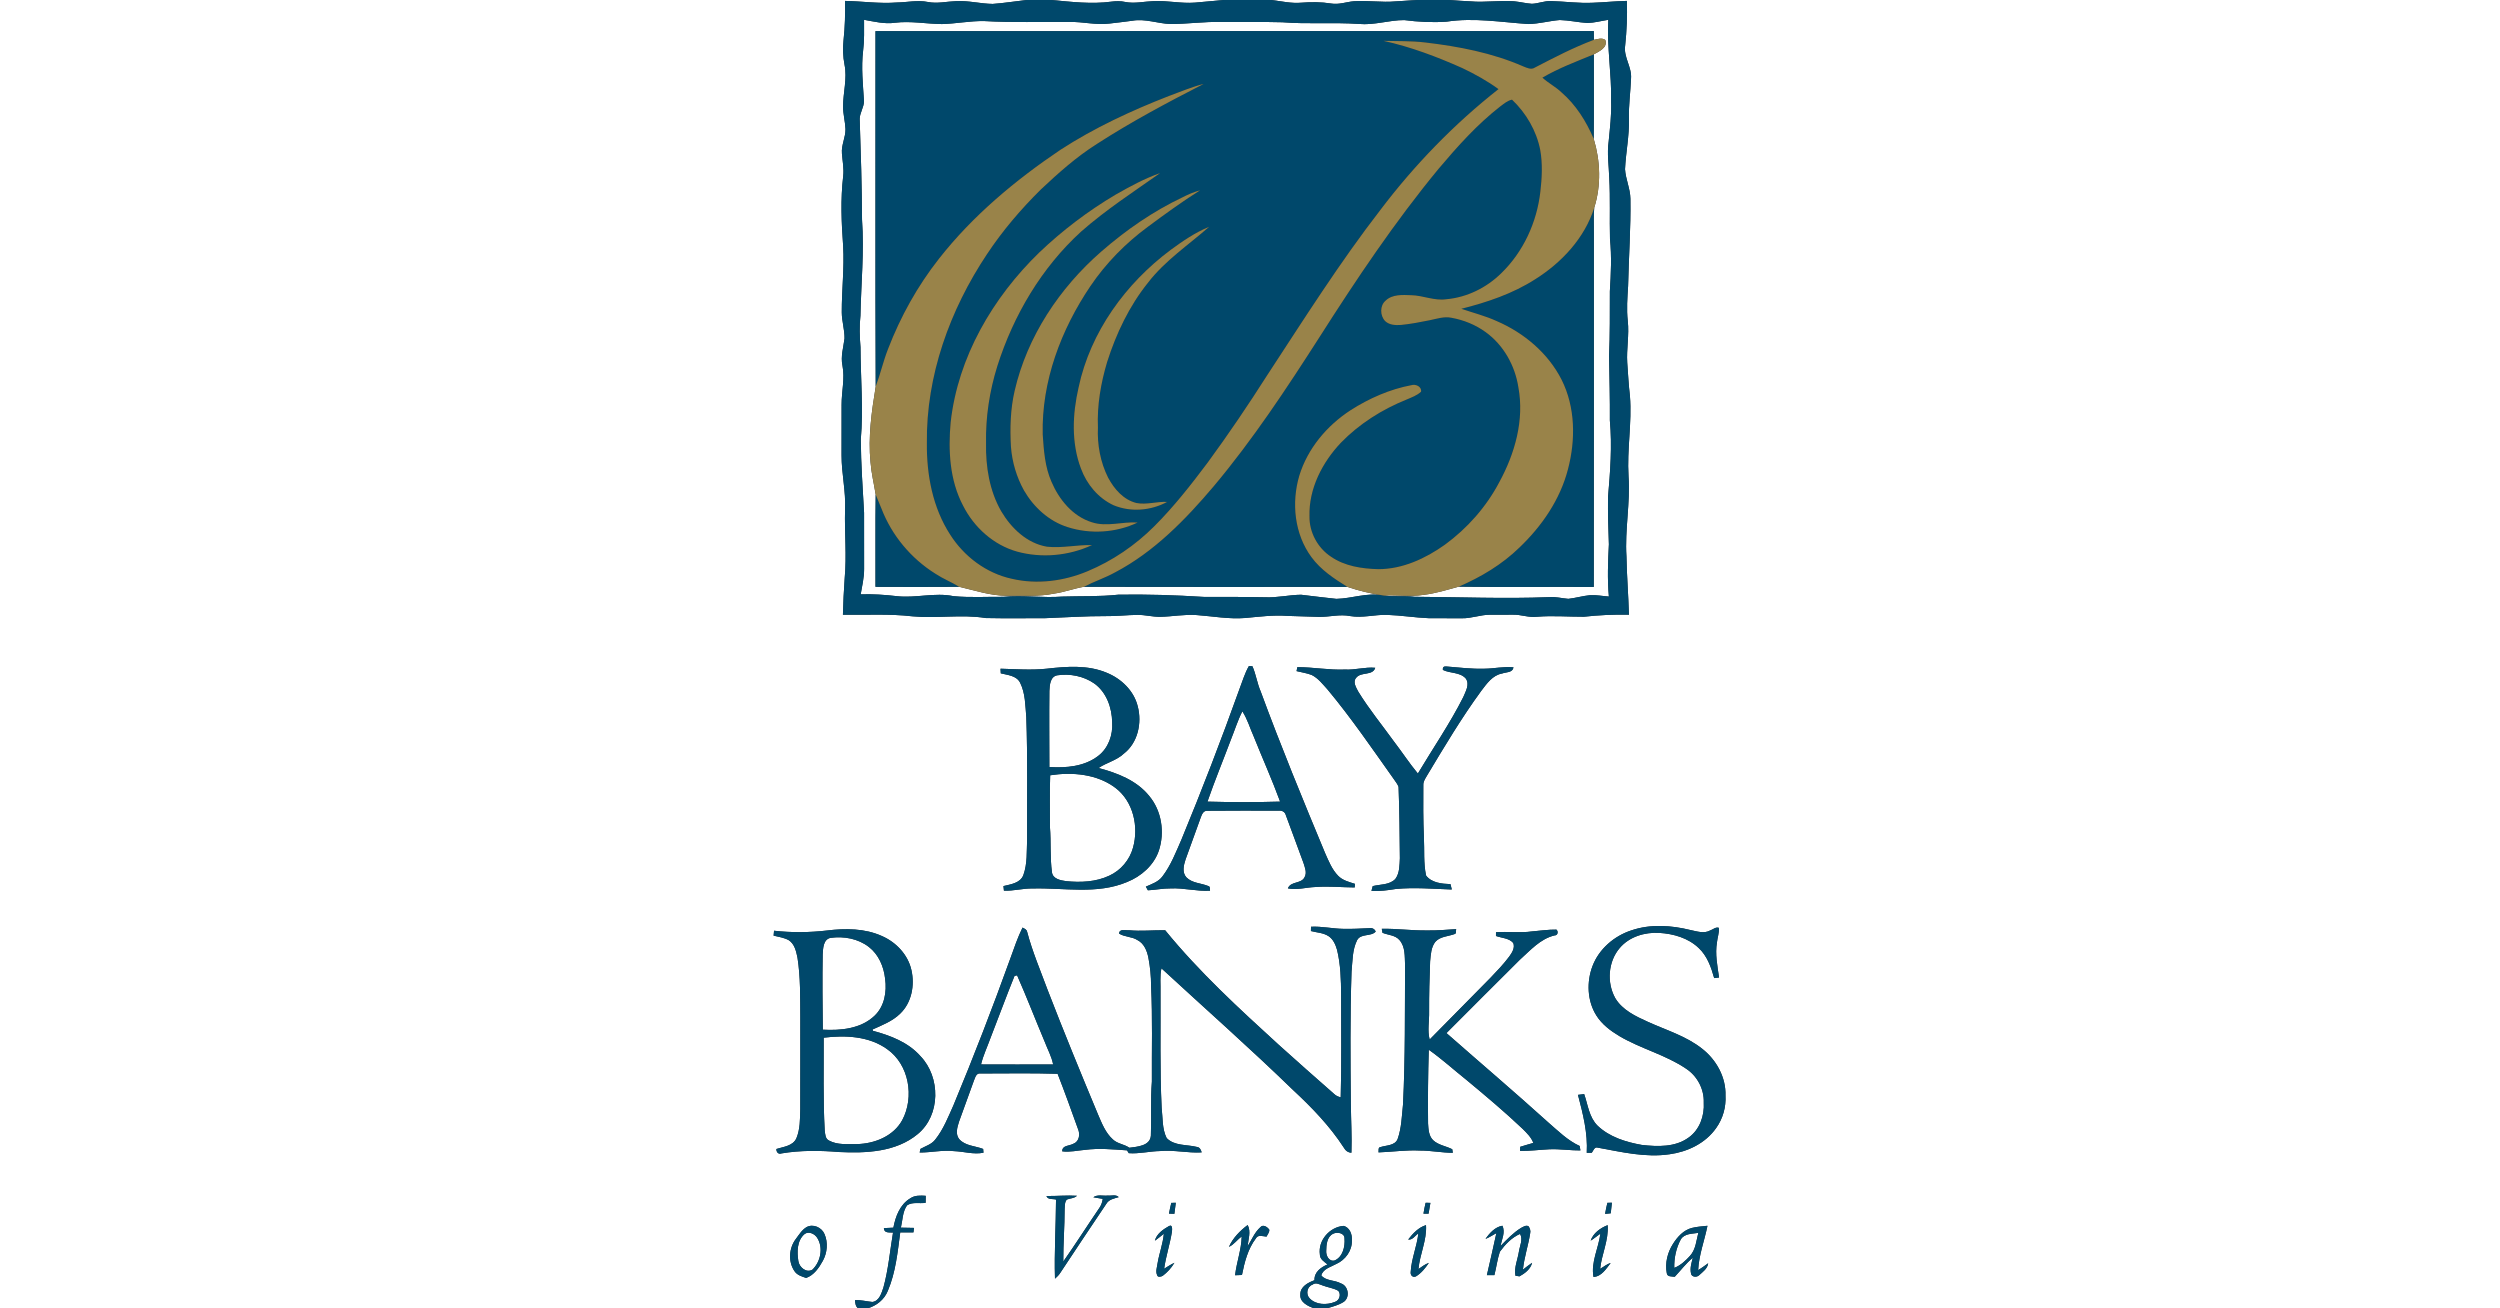 <?xml version="1.0" encoding="UTF-8" ?>
<!DOCTYPE svg PUBLIC "-//W3C//DTD SVG 1.1//EN" "http://www.w3.org/Graphics/SVG/1.1/DTD/svg11.dtd">
<svg width="1433pt" height="750pt" viewBox="0 0 1433 750" version="1.1" xmlns="http://www.w3.org/2000/svg">
<rect x="0" y="0" width="1433" height="750" fill="#333333" stroke="none"/>
<g id="#ffffffff">
<path fill="#ffffff" opacity="1.00" d=" M 0.00 0.00 L 588.49 0.00 C 581.99 0.71 575.52 1.79 569.00 2.25 C 561.98 2.15 555.06 0.26 548.01 0.66 C 542.62 0.85 537.19 2.22 531.82 1.13 C 525.93 -0.07 519.98 1.35 514.06 1.43 C 504.16 2.21 494.29 0.72 484.39 0.53 C 484.51 7.99 484.35 15.45 483.53 22.88 C 483.03 27.62 483.16 32.41 484.09 37.10 C 485.70 45.06 483.27 53.03 483.25 61.01 C 483.23 65.37 484.45 69.62 484.63 73.96 C 484.74 78.72 482.17 83.15 482.59 87.94 C 482.92 92.29 483.82 96.63 483.31 101.00 C 481.75 114.29 482.32 127.72 483.29 141.03 C 484.02 153.69 482.45 166.34 482.50 179.00 C 482.51 184.06 484.17 188.97 484.08 194.02 C 483.45 199.15 481.80 204.26 482.89 209.47 C 484.36 216.95 482.37 224.44 482.40 231.95 C 482.38 241.64 482.41 251.33 482.38 261.02 C 482.35 271.41 484.90 281.64 484.39 292.06 C 484.02 305.20 485.40 318.37 484.17 331.48 C 483.70 338.43 483.32 345.38 483.16 352.35 C 496.45 352.60 509.80 351.72 523.04 353.28 C 537.03 354.62 551.12 352.00 565.05 354.26 C 576.34 354.51 587.65 354.31 598.94 354.35 C 610.61 353.91 622.28 353.10 633.96 353.15 C 640.00 353.26 646.01 352.50 652.05 352.45 C 656.40 352.41 660.64 353.62 665.00 353.56 C 671.97 353.43 678.90 352.04 685.89 352.55 C 695.19 353.22 704.46 354.99 713.81 354.23 C 721.83 353.49 729.88 352.42 737.96 353.03 C 743.96 353.19 749.96 353.45 755.97 353.59 C 761.98 353.72 767.99 351.91 773.98 353.14 C 780.98 354.32 787.98 352.24 795.00 352.44 C 803.01 352.70 810.95 354.01 818.96 354.35 C 825.32 354.40 831.67 354.36 838.03 354.39 C 843.42 354.50 848.55 352.37 853.94 352.37 C 858.28 352.32 862.63 352.36 866.98 352.34 C 871.70 352.14 876.21 354.12 880.95 353.52 C 889.92 352.78 898.90 353.53 907.87 353.51 C 916.45 352.56 925.07 352.15 933.71 352.35 C 933.41 341.21 932.48 330.11 932.29 318.97 C 931.30 303.60 934.56 288.32 933.47 272.96 C 932.53 257.65 935.50 242.38 934.29 227.08 C 933.54 220.73 933.20 214.34 932.74 207.97 C 932.23 199.96 933.95 191.97 933.04 183.96 C 932.29 177.31 932.80 170.63 933.23 163.98 C 933.60 147.31 934.81 130.65 934.56 113.96 C 934.47 108.16 931.82 102.76 931.47 96.99 C 931.92 87.31 933.99 77.73 933.70 68.01 C 933.51 60.32 934.61 52.69 934.91 45.01 C 935.48 38.42 930.48 32.69 931.55 26.04 C 932.45 17.56 932.79 9.04 932.53 0.52 C 926.01 0.66 919.52 1.35 913.00 1.58 C 904.99 1.98 897.01 0.83 889.02 0.61 C 885.28 0.45 881.76 2.05 878.06 2.18 C 874.66 1.93 871.34 1.09 867.96 0.75 C 859.62 0.07 851.27 1.54 842.94 0.78 C 838.85 0.59 834.77 0.31 830.69 0.00 L 1433.00 0.00 L 1433.00 750.00 L 760.41 750.00 C 763.77 748.98 767.28 748.12 770.26 746.21 C 773.98 743.55 772.89 737.00 768.54 735.62 C 765.02 733.63 760.02 734.34 757.36 731.06 C 758.46 727.21 762.79 726.29 765.86 724.54 C 771.13 722.24 775.13 716.84 774.89 710.96 C 775.16 707.61 773.69 703.50 770.07 702.68 C 762.21 703.33 755.43 710.96 756.54 719.01 C 756.49 721.76 759.06 723.23 760.93 724.77 C 757.12 726.43 753.27 729.15 753.46 733.81 C 749.82 735.18 745.26 737.46 745.34 741.99 C 744.97 746.52 749.75 748.66 753.28 750.00 L 497.14 750.00 C 502.34 748.52 506.89 744.96 508.92 739.86 C 513.41 729.29 514.53 717.68 516.02 706.40 C 518.53 706.39 521.06 706.41 523.58 706.42 C 523.67 705.78 523.84 704.49 523.93 703.84 C 521.41 703.79 518.89 703.75 516.39 703.69 C 517.39 699.43 517.31 694.61 519.89 690.93 C 522.92 688.78 527.06 690.03 530.57 689.45 C 530.59 688.10 530.62 686.76 530.63 685.43 C 527.63 685.24 524.40 685.07 521.81 686.86 C 515.89 690.36 513.29 697.26 512.09 703.70 C 510.26 703.77 508.44 703.84 506.63 703.96 C 506.80 707.01 509.74 706.32 511.88 706.51 C 510.12 717.01 509.21 727.69 506.38 737.98 C 505.27 741.22 504.04 745.75 500.04 746.29 C 496.72 745.94 493.45 745.11 490.09 745.19 C 490.21 746.97 490.36 748.88 491.96 750.00 L 0.00 750.00 L 0.00 0.00 M 599.96 383.30 C 591.15 384.23 582.30 383.55 573.49 383.30 C 573.53 383.96 573.61 385.29 573.64 385.96 C 577.56 386.94 582.66 387.23 584.73 391.33 C 587.78 397.41 587.66 404.41 588.27 411.04 C 589.09 434.36 588.64 457.71 588.74 481.05 C 588.44 487.94 588.97 495.08 586.57 501.66 C 584.79 506.23 579.33 506.88 575.18 507.90 C 575.24 508.78 575.33 509.65 575.45 510.54 C 581.00 510.75 586.44 509.15 592.00 509.27 C 609.95 508.82 628.79 512.79 645.93 505.61 C 654.11 502.36 661.38 496.04 664.26 487.55 C 667.72 477.10 665.89 464.81 658.75 456.28 C 651.59 447.33 640.42 443.07 629.67 440.23 C 634.28 437.11 640.02 435.89 644.17 431.99 C 652.24 425.75 654.66 414.40 652.15 404.85 C 649.95 395.95 642.72 389.00 634.38 385.63 C 623.52 381.04 611.40 382.01 599.96 383.30 M 710.41 395.10 C 700.02 424.08 688.95 452.81 677.20 481.27 C 674.02 488.50 671.14 496.03 666.31 502.37 C 664.00 505.48 660.20 506.73 656.80 508.22 C 657.09 508.74 657.68 509.80 657.97 510.32 C 662.32 510.14 666.61 509.16 670.98 509.24 C 678.56 508.86 686.00 511.02 693.59 510.55 C 693.44 509.48 693.81 508.00 692.36 507.79 C 688.29 506.16 683.33 506.22 680.08 502.95 C 677.45 500.09 678.48 495.93 679.56 492.64 C 682.32 484.77 685.31 476.98 688.07 469.11 C 688.79 467.27 689.52 464.57 692.02 464.74 C 705.69 464.57 719.37 464.69 733.05 464.68 C 734.75 464.47 736.54 465.34 736.98 467.09 C 740.47 476.27 743.74 485.54 747.19 494.74 C 747.97 497.30 749.25 500.22 747.79 502.80 C 745.90 506.75 739.83 504.99 738.22 509.22 C 743.47 510.29 748.69 508.62 753.94 508.44 C 761.47 507.85 768.99 508.63 776.52 508.68 C 776.55 508.16 776.61 507.13 776.64 506.62 C 773.24 505.54 769.54 504.63 766.98 501.96 C 763.48 498.35 761.59 493.58 759.57 489.06 C 746.79 458.36 734.13 427.59 722.64 396.37 C 720.59 391.70 719.95 386.56 717.90 381.92 C 717.40 381.87 716.41 381.78 715.91 381.73 C 713.47 385.91 712.16 390.61 710.41 395.10 M 827.04 383.99 C 831.25 386.09 836.89 385.16 840.21 388.95 C 842.55 392.31 840.10 396.28 838.77 399.54 C 831.12 414.74 821.42 428.79 812.72 443.40 C 807.83 437.48 803.63 431.04 798.96 424.95 C 792.13 415.50 784.72 406.45 778.60 396.51 C 777.36 394.12 775.17 390.81 777.46 388.38 C 780.28 384.97 786.81 387.45 788.29 382.78 C 782.48 382.22 776.79 384.12 770.97 383.78 C 761.81 384.17 752.77 382.40 743.64 382.41 C 743.52 382.97 743.29 384.11 743.18 384.68 C 746.07 385.43 749.09 385.80 751.89 386.91 C 755.59 388.75 758.15 392.17 760.90 395.16 C 774.63 411.64 786.72 429.39 799.14 446.87 C 800.04 448.20 801.08 449.47 801.65 451.01 C 802.17 464.66 802.28 478.32 802.40 491.98 C 802.18 495.97 802.31 500.44 799.82 503.81 C 796.47 507.32 791.20 506.84 786.86 507.91 C 786.56 508.81 786.31 509.72 786.11 510.65 C 790.80 510.97 795.46 510.30 800.08 509.56 C 810.75 508.54 821.48 509.50 832.17 509.86 C 831.91 508.82 831.65 507.80 831.41 506.78 C 826.52 506.62 820.52 506.06 817.41 501.82 C 815.90 494.68 816.55 487.28 816.19 480.02 C 815.73 470.02 815.79 460.01 815.85 450.01 C 815.75 448.10 816.85 446.47 817.76 444.90 C 827.71 428.31 837.62 411.64 849.05 396.00 C 852.21 391.88 855.54 386.99 861.05 386.04 C 863.37 385.18 866.98 385.69 867.52 382.51 C 861.98 381.92 856.49 383.27 850.96 383.30 C 843.58 383.55 836.25 382.59 828.92 382.01 C 827.50 381.89 826.87 382.55 827.04 383.99 M 751.47 531.21 C 751.46 531.82 751.43 533.05 751.42 533.67 C 754.78 534.58 758.48 534.62 761.47 536.57 C 764.21 538.32 765.53 541.48 766.41 544.48 C 768.45 552.89 768.67 561.60 768.73 570.22 C 768.70 589.80 769.04 609.39 768.49 628.97 C 767.09 628.66 765.78 628.10 764.77 627.10 C 754.13 617.80 743.58 608.41 733.07 598.97 C 710.27 578.16 687.40 557.19 667.86 533.21 C 660.94 533.12 654.00 533.89 647.08 533.21 C 645.16 533.40 641.63 532.17 641.46 535.13 C 644.65 537.17 648.79 536.77 651.99 538.86 C 655.76 540.77 657.44 544.94 658.24 548.85 C 659.26 554.18 659.80 559.62 659.80 565.05 C 660.68 583.34 660.14 601.67 660.25 619.98 C 659.45 630.30 660.06 640.66 659.68 650.99 C 659.21 656.87 651.87 657.28 647.34 657.90 C 644.43 655.82 640.52 655.66 637.90 653.12 C 633.64 649.32 631.56 643.85 629.35 638.74 C 619.47 615.06 609.72 591.33 600.48 567.40 C 596.41 556.38 591.77 545.55 588.77 534.18 C 588.56 532.76 587.19 532.29 586.12 531.69 C 583.33 537.31 581.34 543.28 579.21 549.17 C 569.00 577.51 558.13 605.61 546.58 633.42 C 543.54 640.19 540.80 647.27 536.15 653.13 C 534.03 655.96 530.53 656.91 527.59 658.56 C 527.48 659.07 527.26 660.10 527.15 660.62 C 533.77 660.66 540.33 659.06 546.97 659.84 C 552.56 660.05 558.16 661.88 563.73 660.73 C 563.69 660.19 563.59 659.11 563.55 658.58 C 558.98 656.80 553.34 656.87 549.87 653.01 C 547.45 650.10 548.72 646.12 549.72 642.92 C 552.51 635.13 555.38 627.36 558.18 619.58 C 558.97 617.78 559.45 614.95 562.03 615.32 C 576.76 615.34 591.51 615.01 606.23 615.51 C 610.31 625.95 614.10 636.52 617.89 647.07 C 619.20 650.00 618.72 654.22 615.40 655.52 C 613.10 656.93 608.78 656.33 608.87 659.95 C 613.23 660.52 617.55 659.47 621.89 659.10 C 629.90 658.05 637.98 658.81 646.00 659.39 C 646.25 659.79 646.77 660.60 647.03 661.00 C 652.98 661.45 658.95 659.89 664.94 659.78 C 672.92 659.05 680.82 661.01 688.79 660.55 C 688.42 659.06 687.65 657.54 685.98 657.41 C 680.25 655.97 673.19 656.93 668.73 652.35 C 666.05 646.99 666.55 640.78 665.86 634.98 C 664.80 613.01 665.34 591.00 665.20 569.02 C 665.34 564.36 664.74 559.64 665.74 555.05 C 690.90 578.27 716.60 600.93 741.17 624.79 C 751.92 634.76 762.21 645.40 770.23 657.75 C 771.15 659.45 772.63 660.66 774.64 660.74 C 774.97 651.50 774.40 642.24 774.31 632.99 C 774.07 607.66 773.85 582.31 774.70 556.99 C 775.31 550.92 775.11 544.48 777.89 538.91 C 780.07 534.89 785.70 537.03 788.54 534.02 C 788.06 532.54 786.50 531.74 785.02 532.01 C 780.02 532.26 775.03 532.54 770.03 532.42 C 763.82 532.34 757.69 530.88 751.47 531.21 M 935.08 533.30 C 925.22 536.52 916.55 543.96 912.82 553.76 C 909.37 562.84 909.77 573.68 915.00 582.02 C 918.17 587.11 923.08 590.81 928.16 593.85 C 940.42 601.13 954.64 604.55 966.48 612.57 C 972.89 616.78 976.85 624.27 976.59 631.96 C 977.06 639.50 974.27 647.55 967.94 652.04 C 960.22 657.68 950.10 657.29 941.07 656.27 C 931.97 654.65 922.55 651.77 915.73 645.24 C 910.86 640.41 910.20 633.28 908.04 627.12 C 906.84 627.23 905.66 627.38 904.49 627.58 C 907.35 638.43 910.16 649.47 909.52 660.80 C 910.47 660.78 911.44 660.77 912.42 660.76 C 913.30 659.55 913.95 657.11 915.98 657.86 C 929.49 660.32 943.26 663.67 957.07 661.61 C 967.37 660.20 977.63 655.28 983.69 646.59 C 987.54 641.21 989.43 634.56 989.05 627.95 C 989.38 617.54 983.85 607.57 975.79 601.23 C 966.59 593.88 955.11 590.51 944.54 585.70 C 937.52 582.52 929.91 578.98 925.83 572.08 C 920.92 563.22 921.75 551.19 928.40 543.42 C 933.89 536.90 942.81 534.23 951.12 534.73 C 959.22 535.23 967.64 537.62 973.64 543.35 C 978.54 547.88 980.82 554.36 982.57 560.64 C 983.49 560.52 984.42 560.41 985.36 560.30 C 984.42 553.64 983.01 546.86 984.17 540.12 C 984.43 537.35 985.52 534.64 985.24 531.83 C 983.41 531.21 981.91 532.80 980.29 533.33 C 976.76 535.32 972.68 533.84 969.02 533.11 C 957.95 530.36 946.03 529.55 935.08 533.30 M 792.04 532.39 C 792.14 532.97 792.35 534.12 792.45 534.69 C 795.72 536.02 799.75 535.97 802.20 538.86 C 805.59 542.71 805.14 548.27 805.38 553.06 C 805.23 579.72 805.54 606.40 804.21 633.04 C 803.50 639.70 803.38 646.59 801.10 652.96 C 799.49 656.75 794.65 656.41 791.34 657.50 C 789.76 657.64 790.35 659.50 790.17 660.55 C 798.10 660.28 805.99 659.07 813.95 659.50 C 820.24 659.47 826.45 660.77 832.74 660.78 L 832.44 658.75 C 828.84 656.89 824.47 656.42 821.44 653.54 C 818.92 651.08 818.79 647.29 818.57 644.01 C 818.41 629.91 818.55 615.80 818.98 601.71 C 826.44 606.98 833.23 613.15 840.37 618.85 C 851.43 628.02 862.45 637.27 872.88 647.16 C 875.21 649.53 877.74 651.92 878.91 655.13 C 876.40 655.87 873.87 656.55 871.39 657.35 C 871.37 657.94 871.33 659.12 871.31 659.71 C 876.87 659.78 882.40 659.05 887.95 658.77 C 893.94 658.47 899.89 659.50 905.89 659.40 C 905.78 658.77 905.57 657.51 905.47 656.88 C 898.58 653.73 893.20 648.34 887.55 643.45 C 868.32 626.07 848.57 609.28 829.11 592.16 C 843.12 578.16 857.06 564.09 871.14 550.16 C 877.16 544.77 882.86 538.15 891.04 536.18 C 892.93 536.26 893.38 533.93 892.14 532.85 C 887.46 532.79 882.81 533.50 878.15 533.89 C 871.30 534.86 864.37 533.86 857.50 534.34 C 857.49 534.88 857.49 535.96 857.49 536.50 C 860.79 537.72 864.93 537.67 867.39 540.50 C 868.48 543.30 866.73 546.01 865.16 548.21 C 861.92 552.57 858.15 556.50 854.40 560.42 C 842.73 572.21 831.14 584.07 819.47 595.85 C 818.12 590.62 819.30 585.28 819.17 579.99 C 819.12 570.32 819.37 560.66 819.75 551.01 C 820.14 547.17 820.26 542.91 822.80 539.78 C 825.56 536.76 829.98 536.77 833.59 535.46 C 835.00 535.28 834.41 533.49 834.67 532.57 C 829.10 532.90 823.53 533.48 817.95 533.33 C 809.29 533.47 800.69 532.22 792.04 532.39 M 474.05 533.37 C 463.95 534.54 453.78 534.63 443.68 533.50 C 443.59 534.43 443.51 535.37 443.43 536.31 C 446.33 537.00 449.35 537.45 452.01 538.86 C 455.45 540.98 456.35 545.26 457.12 548.93 C 458.88 560.20 458.64 571.63 458.74 583.00 C 458.71 600.65 458.78 618.31 458.71 635.97 C 458.56 641.50 458.66 647.27 456.49 652.47 C 454.47 656.90 449.12 657.30 445.03 658.59 C 444.95 660.26 446.06 661.84 447.96 661.13 C 458.89 659.30 470.00 659.43 481.01 660.34 C 496.41 661.09 513.60 660.38 526.03 650.06 C 539.22 639.23 539.17 617.40 527.62 605.40 C 520.60 597.43 510.36 593.54 500.36 590.87 L 500.13 590.11 C 505.68 587.58 511.59 585.37 516.02 580.98 C 522.59 574.68 524.41 564.67 522.42 556.03 C 520.46 547.26 513.69 540.11 505.57 536.56 C 495.73 532.10 484.59 532.05 474.05 533.37 M 599.82 685.55 C 600.60 687.83 603.44 687.05 605.31 687.60 C 605.23 702.71 604.25 717.82 604.71 732.93 C 605.85 731.96 606.92 730.89 607.73 729.63 C 616.49 716.41 625.25 703.19 634.12 690.06 C 635.60 687.47 638.64 686.97 641.26 686.19 C 639.62 684.51 637.09 685.53 635.04 685.29 C 632.29 685.62 629.08 684.51 626.69 686.28 C 628.48 686.60 630.29 686.89 632.10 687.20 C 631.83 689.26 631.09 691.20 629.84 692.86 C 622.98 702.90 616.48 713.18 609.48 723.11 C 609.42 713.07 610.25 703.06 610.25 693.03 C 610.43 691.19 610.17 689.04 611.53 687.58 C 613.44 686.82 615.77 686.94 617.32 685.42 C 611.49 685.05 605.65 685.64 599.82 685.55 M 671.38 689.50 C 670.88 691.53 670.44 693.58 670.06 695.65 C 670.83 695.67 672.37 695.72 673.15 695.75 C 673.46 693.64 673.74 691.52 673.97 689.42 C 673.33 689.44 672.03 689.48 671.38 689.50 M 817.17 689.43 C 816.67 691.49 816.28 693.58 815.93 695.68 C 816.66 695.68 818.12 695.68 818.85 695.68 C 819.24 693.62 819.59 691.55 819.91 689.49 C 819.22 689.47 817.85 689.44 817.17 689.43 M 921.36 689.45 C 920.83 691.55 920.40 693.66 920.04 695.80 C 921.10 695.68 922.18 695.57 923.27 695.47 C 923.48 693.44 923.73 691.42 923.95 689.40 C 923.30 689.41 922.01 689.44 921.36 689.45 M 911.76 711.15 C 913.71 709.93 915.47 708.46 917.34 707.11 C 916.30 715.41 911.82 723.50 913.39 731.94 C 918.02 731.70 920.66 727.23 923.24 723.95 C 920.98 724.58 919.22 726.18 917.20 727.28 C 918.09 718.85 922.17 710.80 921.52 702.25 C 917.38 703.85 913.24 706.81 911.76 711.15 M 462.31 703.39 C 459.64 704.97 458.01 707.76 456.18 710.17 C 452.24 715.33 451.67 723.03 455.31 728.49 C 456.80 730.88 459.59 731.69 462.09 732.51 C 466.62 730.90 469.42 726.71 471.65 722.70 C 474.17 718.10 474.73 712.27 472.63 707.43 C 471.05 703.57 466.10 701.31 462.31 703.39 M 661.98 711.18 C 663.76 709.94 665.40 708.53 667.11 707.19 C 666.59 712.94 664.47 718.36 663.53 724.04 C 663.25 726.30 662.25 728.73 663.29 730.96 C 663.62 732.31 665.60 731.80 666.47 731.29 C 669.15 729.27 671.47 726.74 673.17 723.84 C 671.10 724.78 669.23 726.08 667.28 727.24 C 668.29 720.10 670.60 713.23 671.74 706.12 C 671.88 704.98 672.24 701.59 670.06 702.78 C 666.74 704.67 662.94 707.26 661.98 711.18 M 704.42 714.72 C 707.35 713.39 709.13 710.57 711.74 708.78 C 711.56 716.32 708.81 723.50 707.95 730.97 C 709.26 730.92 710.57 730.87 711.89 730.82 C 713.36 723.50 715.26 715.91 719.85 709.87 C 721.11 707.47 723.90 708.70 725.98 708.84 C 726.55 707.55 727.66 706.39 727.58 704.90 C 726.55 703.33 723.95 701.57 722.42 703.46 C 719.10 706.43 717.47 710.69 715.13 714.37 C 715.50 710.31 717.19 706.08 715.17 702.18 C 710.77 705.46 706.67 709.65 704.42 714.72 M 807.15 710.52 C 809.72 710.87 811.11 708.24 813.00 706.99 C 812.17 714.46 809.03 721.50 808.61 729.03 C 808.31 730.89 809.75 732.50 811.62 731.63 C 814.71 729.76 817.02 726.83 819.03 723.88 C 816.80 724.62 815.00 726.15 813.06 727.41 C 813.83 718.91 817.95 710.84 817.39 702.24 C 813.03 703.57 809.86 707.04 807.15 710.52 M 851.49 710.16 C 853.69 709.29 855.64 707.94 857.72 706.83 C 855.97 714.87 854.14 722.89 852.28 730.91 C 853.70 730.91 855.13 730.91 856.58 730.92 C 857.72 726.47 858.26 721.86 859.71 717.50 C 862.77 713.33 866.47 709.37 871.30 707.27 C 873.10 710.50 871.11 714.12 870.63 717.46 C 869.93 722.01 867.77 726.60 868.66 731.25 C 869.24 731.34 870.39 731.52 870.97 731.61 C 874.07 729.89 877.34 727.45 878.21 723.82 C 876.38 725.04 874.67 726.42 872.94 727.76 C 873.66 720.70 876.00 713.96 877.09 706.97 C 877.47 705.51 876.97 704.07 876.15 702.89 C 874.68 702.08 873.17 703.20 871.90 703.83 C 867.41 706.57 863.80 710.45 860.13 714.16 C 860.81 710.43 863.01 706.22 861.15 702.59 C 857.02 703.29 853.79 706.82 851.49 710.16 M 969.80 703.85 C 965.01 705.07 961.50 708.98 958.95 713.01 C 955.81 717.92 954.30 723.98 955.39 729.75 C 955.66 732.02 958.30 731.58 959.96 731.85 C 963.41 728.20 966.42 724.11 970.34 720.93 C 969.58 723.83 968.59 726.89 969.28 729.91 C 969.54 732.07 972.62 732.32 973.94 730.95 C 976.05 729.03 978.76 727.15 979.13 724.09 C 977.24 725.43 975.40 726.85 973.39 728.01 C 973.81 719.31 977.02 711.09 978.72 702.61 C 975.73 702.95 972.71 703.12 969.80 703.85 Z" />
<path fill="#ffffff" opacity="1.00" d=" M 602.65 0.00 L 701.29 0.00 C 695.85 0.46 690.42 1.08 684.98 1.50 C 676.98 2.15 669.05 0.19 661.05 0.66 C 655.65 0.86 650.21 2.22 644.84 1.10 C 642.26 0.53 639.62 0.62 637.04 0.95 C 625.60 2.49 614.06 1.06 602.65 0.00 Z" />
<path fill="#ffffff" opacity="1.00" d=" M 728.66 0.00 L 812.32 0.00 C 808.20 0.32 804.08 0.58 799.96 0.79 C 791.98 1.56 783.99 0.11 776.00 0.72 C 771.67 1.11 767.40 2.78 763.02 2.02 C 757.38 1.12 751.65 1.08 745.97 1.55 C 740.14 2.08 734.41 0.66 728.66 0.00 Z" />
<path fill="#ffffff" opacity="1.00" d=" M 495.28 11.35 C 501.12 12.36 506.99 13.90 512.95 13.04 C 521.96 11.91 530.93 13.70 539.93 13.79 C 547.99 13.58 555.97 11.95 564.05 12.07 C 580.38 13.00 596.74 12.47 613.08 12.59 C 620.70 12.39 628.27 14.48 635.89 13.50 C 640.27 12.99 644.65 12.49 649.02 11.89 C 656.42 10.56 663.64 13.53 671.01 13.77 C 680.68 13.76 690.30 12.33 699.99 12.59 C 711.67 12.68 723.36 12.44 735.05 12.76 C 749.64 13.93 764.31 12.72 778.91 13.72 C 787.69 14.55 796.22 11.48 804.94 11.52 C 812.95 12.55 821.05 12.98 829.13 12.42 C 844.71 10.02 860.46 12.72 876.05 13.78 C 882.12 13.66 888.03 11.97 894.07 11.48 C 899.41 11.63 904.66 12.83 909.99 13.19 C 914.00 13.04 917.91 11.96 921.87 11.36 C 920.99 26.95 923.85 42.43 923.49 58.02 C 923.81 65.74 922.80 73.40 922.09 81.06 C 921.08 88.01 922.21 95.00 922.42 101.97 C 923.07 113.61 922.54 125.28 922.84 136.93 C 923.85 146.93 923.40 156.98 922.77 166.99 C 922.73 179.32 922.87 191.67 922.32 204.00 C 922.50 216.32 922.87 228.64 922.77 240.97 C 924.13 255.66 922.97 270.44 921.71 285.11 C 921.61 294.07 921.87 303.05 922.21 312.01 C 921.70 321.97 921.29 331.98 922.21 341.94 C 918.60 341.69 915.03 340.95 911.41 341.16 C 907.22 341.57 903.16 342.79 898.99 343.26 C 895.30 342.98 891.66 341.93 887.94 342.28 C 862.26 343.33 836.57 342.20 810.90 342.08 C 805.03 341.36 799.07 342.11 793.25 341.38 L 793.33 341.38 C 800.93 340.96 808.59 342.17 816.15 340.96 C 822.98 340.12 829.55 338.07 836.17 336.27 C 861.96 336.64 887.76 336.30 913.55 336.43 C 913.66 268.62 913.57 200.80 913.60 132.99 C 913.66 128.35 913.36 123.70 913.81 119.08 C 917.84 106.29 917.38 92.38 913.52 79.60 C 913.70 63.45 913.56 47.29 913.59 31.14 C 916.60 29.42 921.72 27.30 920.15 22.92 C 918.25 21.46 915.71 22.44 913.62 22.84 C 913.59 21.17 913.57 19.49 913.56 17.82 C 776.32 17.83 639.08 17.82 501.83 17.83 C 501.91 85.75 501.67 153.67 501.95 221.59 C 499.61 235.91 497.54 250.43 498.98 264.97 C 499.46 271.22 500.95 277.32 501.94 283.49 C 501.70 301.12 501.90 318.74 501.83 336.37 C 517.83 336.46 533.83 336.46 549.84 336.35 C 558.81 338.44 567.68 341.47 577.01 341.49 C 586.09 341.32 595.27 342.11 604.24 340.25 C 610.03 339.44 615.52 337.35 621.26 336.35 C 671.61 336.49 721.96 336.40 772.31 336.39 C 778.94 338.65 785.74 340.27 792.68 341.28 C 783.72 339.51 774.92 343.10 765.99 343.27 C 759.24 342.59 752.51 341.68 745.78 340.91 C 738.84 340.99 731.99 342.70 725.03 342.35 C 713.36 342.11 701.69 342.18 690.02 342.15 C 673.71 341.12 657.38 340.61 641.04 340.87 C 630.39 342.03 619.67 341.62 608.98 341.96 C 597.67 342.83 586.35 341.01 575.04 342.10 C 565.55 342.01 556.00 342.62 546.54 341.72 C 535.75 339.47 524.82 343.00 513.97 341.71 C 507.12 340.91 500.25 340.46 493.35 340.68 C 494.16 335.83 495.36 331.00 495.31 326.06 C 495.25 315.35 495.29 304.64 495.29 293.93 C 494.52 279.97 493.51 266.00 493.41 252.01 C 494.95 234.37 493.30 216.68 493.24 199.02 C 492.75 193.00 492.53 186.97 493.21 180.95 C 493.57 162.65 495.41 144.32 494.12 126.01 C 494.04 106.67 493.42 87.32 492.77 68.00 C 492.92 64.54 495.15 61.52 495.25 58.07 C 494.66 48.37 493.56 38.63 494.75 28.94 C 495.51 23.10 495.25 17.22 495.28 11.35 Z" />
<path fill="#ffffff" opacity="1.00" d=" M 606.09 387.07 C 613.32 386.02 621.13 387.53 627.18 391.73 C 634.23 396.73 637.36 405.65 637.50 414.02 C 637.99 421.24 635.32 428.91 629.40 433.35 C 621.53 439.40 611.08 440.27 601.50 439.64 C 601.50 425.10 601.35 410.56 601.51 396.02 C 601.70 392.68 601.93 387.76 606.09 387.07 Z" />
<path fill="#ffffff" opacity="1.00" d=" M 705.54 423.97 C 707.74 418.56 709.43 412.93 712.12 407.73 C 715.06 412.20 716.48 417.42 718.68 422.26 C 723.65 434.69 729.15 446.91 733.76 459.48 C 719.89 459.90 705.98 459.88 692.11 459.49 C 696.25 447.52 701.10 435.82 705.54 423.97 Z" />
<path fill="#ffffff" opacity="1.00" d=" M 601.97 444.39 C 614.68 442.43 628.85 443.65 639.41 451.64 C 649.64 459.43 652.81 473.86 649.45 485.88 C 647.54 492.88 642.47 498.89 635.88 501.92 C 628.17 505.56 619.35 505.93 611.00 505.06 C 607.91 504.64 603.49 503.79 602.99 500.04 C 601.82 491.43 602.53 482.71 601.83 474.07 C 601.86 464.18 601.61 454.27 601.97 444.39 Z" />
<path fill="#ffffff" opacity="1.00" d=" M 471.57 546.97 C 471.79 543.60 471.87 538.48 476.02 537.59 C 483.60 536.50 491.88 538.02 498.02 542.78 C 503.65 547.12 506.59 554.09 507.35 561.01 C 508.41 568.52 506.97 576.90 501.24 582.28 C 493.43 589.69 481.89 590.78 471.64 590.22 C 471.49 575.81 471.30 561.39 471.57 546.97 Z" />
<path fill="#ffffff" opacity="1.00" d=" M 581.52 559.41 C 581.89 559.32 582.63 559.14 583.00 559.05 C 588.56 571.62 593.49 584.47 598.83 597.13 C 600.46 601.45 602.79 605.56 603.66 610.14 C 589.88 610.18 576.11 610.20 562.33 610.13 C 563.60 604.83 565.99 599.91 567.82 594.79 C 572.42 583.01 576.76 571.12 581.52 559.41 Z" />
<path fill="#ffffff" opacity="1.00" d=" M 472.14 594.80 C 484.48 593.30 498.12 593.86 508.56 601.41 C 521.10 610.23 524.22 628.84 517.18 642.03 C 512.12 651.32 501.20 655.62 491.06 655.80 C 485.79 655.73 480.06 656.40 475.25 653.80 C 472.99 652.79 473.00 650.01 472.73 647.93 C 471.74 630.24 472.24 612.51 472.14 594.80 Z" />
<path fill="#ffffff" opacity="1.00" d=" M 963.42 710.44 C 965.50 706.96 969.97 707.27 973.48 706.67 C 972.32 711.16 972.00 716.22 968.75 719.82 C 966.18 722.63 963.32 725.37 959.69 726.74 C 959.55 721.13 960.75 715.39 963.42 710.44 Z" />
<path fill="#ffffff" opacity="1.00" d=" M 461.26 707.29 C 463.67 705.59 467.05 707.29 468.45 709.56 C 472.02 715.21 470.38 723.22 465.71 727.74 C 462.23 729.86 458.20 726.47 457.63 722.91 C 456.78 717.63 456.78 711.00 461.26 707.29 Z" />
<path fill="#ffffff" opacity="1.00" d=" M 764.13 707.19 C 766.43 705.99 770.79 706.71 770.67 709.95 C 771.05 714.59 769.68 720.48 765.00 722.51 C 761.81 723.35 760.00 719.70 760.19 717.04 C 760.25 713.54 760.56 708.95 764.13 707.19 Z" />
<path fill="#ffffff" opacity="1.00" d=" M 752.37 736.34 C 754.18 734.88 756.27 736.21 758.13 736.82 C 761.07 737.97 764.33 738.30 767.11 739.89 C 768.85 741.91 767.77 745.45 765.21 746.24 C 760.58 748.12 754.41 748.04 750.74 744.27 C 748.35 741.93 749.14 737.48 752.37 736.34 Z" />
</g>
<g id="#00486bff">
<path fill="#00486b" opacity="1.00" d=" M 588.49 0.00 L 602.65 0.00 C 614.06 1.06 625.60 2.49 637.04 0.95 C 639.62 0.62 642.26 0.53 644.84 1.10 C 650.21 2.22 655.65 0.86 661.05 0.66 C 669.05 0.19 676.98 2.15 684.98 1.50 C 690.42 1.08 695.85 0.46 701.29 0.00 L 728.66 0.00 C 734.41 0.66 740.14 2.08 745.97 1.55 C 751.65 1.08 757.38 1.12 763.02 2.02 C 767.40 2.78 771.67 1.11 776.00 0.72 C 783.99 0.11 791.98 1.56 799.96 0.79 C 804.08 0.58 808.20 0.32 812.32 0.00 L 830.69 0.00 C 834.77 0.31 838.85 0.59 842.94 0.78 C 851.27 1.54 859.62 0.07 867.96 0.75 C 871.34 1.09 874.66 1.93 878.06 2.18 C 881.76 2.05 885.28 0.45 889.02 0.61 C 897.01 0.83 904.99 1.98 913.00 1.58 C 919.52 1.35 926.01 0.66 932.53 0.52 C 932.79 9.04 932.45 17.56 931.55 26.04 C 930.48 32.69 935.48 38.42 934.91 45.01 C 934.61 52.69 933.51 60.32 933.70 68.01 C 933.99 77.73 931.92 87.31 931.47 96.99 C 931.82 102.76 934.47 108.16 934.56 113.96 C 934.81 130.65 933.60 147.31 933.23 163.98 C 932.80 170.63 932.29 177.31 933.04 183.96 C 933.95 191.97 932.23 199.96 932.74 207.97 C 933.20 214.34 933.54 220.73 934.29 227.08 C 935.50 242.38 932.53 257.65 933.47 272.96 C 934.56 288.32 931.30 303.60 932.29 318.97 C 932.48 330.11 933.41 341.21 933.71 352.35 C 925.07 352.15 916.45 352.56 907.87 353.51 C 898.90 353.53 889.92 352.78 880.95 353.52 C 876.21 354.12 871.70 352.14 866.98 352.34 C 862.63 352.36 858.28 352.32 853.94 352.37 C 848.55 352.37 843.42 354.50 838.03 354.39 C 831.67 354.36 825.32 354.40 818.96 354.35 C 810.95 354.01 803.01 352.70 795.00 352.44 C 787.98 352.24 780.98 354.32 773.98 353.14 C 767.99 351.91 761.98 353.72 755.97 353.59 C 749.96 353.45 743.96 353.19 737.96 353.03 C 729.88 352.42 721.83 353.49 713.81 354.23 C 704.46 354.99 695.19 353.22 685.89 352.55 C 678.90 352.04 671.97 353.43 665.00 353.56 C 660.64 353.62 656.40 352.41 652.05 352.45 C 646.01 352.50 640.00 353.26 633.96 353.15 C 622.28 353.10 610.61 353.91 598.94 354.35 C 587.65 354.31 576.34 354.51 565.05 354.26 C 551.12 352.00 537.03 354.62 523.04 353.28 C 509.80 351.72 496.45 352.60 483.16 352.35 C 483.32 345.38 483.70 338.43 484.17 331.48 C 485.40 318.37 484.02 305.20 484.39 292.06 C 484.90 281.64 482.35 271.41 482.38 261.02 C 482.41 251.33 482.38 241.64 482.40 231.95 C 482.37 224.44 484.36 216.95 482.89 209.47 C 481.80 204.26 483.45 199.15 484.08 194.02 C 484.17 188.97 482.51 184.06 482.50 179.00 C 482.45 166.34 484.02 153.69 483.29 141.03 C 482.32 127.72 481.75 114.29 483.31 101.00 C 483.82 96.63 482.92 92.29 482.59 87.94 C 482.17 83.15 484.74 78.72 484.63 73.96 C 484.45 69.62 483.23 65.37 483.25 61.01 C 483.27 53.03 485.70 45.06 484.09 37.10 C 483.16 32.41 483.03 27.62 483.53 22.88 C 484.35 15.45 484.51 7.99 484.39 0.53 C 494.29 0.72 504.16 2.21 514.06 1.43 C 519.98 1.35 525.93 -0.07 531.82 1.13 C 537.19 2.22 542.62 0.85 548.01 0.66 C 555.06 0.26 561.98 2.15 569.00 2.25 C 575.52 1.79 581.99 0.71 588.49 0.00 M 495.28 11.35 C 495.25 17.22 495.51 23.10 494.75 28.94 C 493.56 38.63 494.66 48.37 495.25 58.07 C 495.15 61.52 492.92 64.54 492.77 68.00 C 493.42 87.32 494.04 106.67 494.12 126.01 C 495.41 144.32 493.57 162.65 493.21 180.95 C 492.53 186.97 492.75 193.00 493.24 199.02 C 493.30 216.68 494.95 234.37 493.41 252.01 C 493.51 266.00 494.52 279.97 495.29 293.93 C 495.29 304.64 495.25 315.35 495.31 326.06 C 495.36 331.00 494.16 335.83 493.35 340.68 C 500.25 340.46 507.12 340.91 513.97 341.71 C 524.82 343.00 535.75 339.47 546.54 341.72 C 556.00 342.62 565.55 342.01 575.04 342.10 C 586.35 341.01 597.67 342.83 608.98 341.96 C 619.67 341.62 630.39 342.03 641.04 340.87 C 657.38 340.61 673.71 341.12 690.02 342.15 C 701.69 342.18 713.36 342.11 725.03 342.35 C 731.99 342.70 738.84 340.99 745.78 340.91 C 752.51 341.68 759.24 342.59 765.99 343.27 C 774.92 343.10 783.72 339.51 792.68 341.28 L 793.33 341.38 L 793.25 341.38 C 799.07 342.11 805.03 341.36 810.90 342.08 C 836.57 342.20 862.26 343.33 887.94 342.28 C 891.66 341.93 895.30 342.98 898.99 343.26 C 903.16 342.79 907.22 341.57 911.41 341.16 C 915.03 340.95 918.60 341.69 922.21 341.94 C 921.29 331.98 921.70 321.97 922.21 312.01 C 921.87 303.05 921.61 294.07 921.71 285.11 C 922.97 270.44 924.13 255.66 922.77 240.97 C 922.87 228.64 922.50 216.32 922.32 204.00 C 922.87 191.67 922.73 179.32 922.77 166.99 C 923.40 156.98 923.85 146.93 922.84 136.93 C 922.54 125.28 923.07 113.61 922.42 101.97 C 922.21 95.00 921.08 88.01 922.09 81.06 C 922.80 73.40 923.81 65.74 923.49 58.02 C 923.85 42.43 920.99 26.95 921.87 11.36 C 917.91 11.96 914.00 13.04 909.99 13.19 C 904.66 12.83 899.41 11.63 894.07 11.48 C 888.03 11.97 882.12 13.66 876.05 13.78 C 860.46 12.72 844.71 10.02 829.13 12.42 C 821.05 12.98 812.95 12.55 804.94 11.52 C 796.22 11.48 787.69 14.55 778.91 13.72 C 764.31 12.72 749.64 13.93 735.05 12.76 C 723.36 12.44 711.67 12.68 699.99 12.59 C 690.30 12.33 680.68 13.76 671.01 13.77 C 663.64 13.53 656.42 10.56 649.02 11.89 C 644.65 12.49 640.27 12.99 635.89 13.50 C 628.27 14.48 620.70 12.39 613.08 12.59 C 596.74 12.47 580.38 13.00 564.05 12.07 C 555.97 11.95 547.99 13.58 539.93 13.79 C 530.93 13.70 521.96 11.91 512.95 13.04 C 506.99 13.90 501.12 12.36 495.28 11.35 Z" />
<path fill="#00486b" opacity="1.00" d=" M 501.83 17.83 C 639.08 17.82 776.32 17.83 913.56 17.82 C 913.57 19.49 913.59 21.17 913.62 22.84 C 901.94 27.20 890.88 33.00 879.83 38.71 C 877.65 40.22 875.21 38.85 873.08 38.04 C 855.33 30.28 836.11 26.61 816.97 24.36 C 809.03 23.39 801.02 23.66 793.05 23.42 C 808.64 26.85 823.67 32.54 838.22 39.03 C 845.43 42.48 852.48 46.36 858.94 51.08 C 833.52 71.08 810.84 94.46 791.32 120.23 C 767.82 150.59 747.33 183.10 726.30 215.17 C 715.48 232.16 704.19 248.85 692.28 265.10 C 682.76 277.80 672.94 290.36 661.70 301.60 C 650.75 312.56 637.71 321.46 623.40 327.43 C 609.80 333.14 594.42 335.14 579.97 331.76 C 565.37 328.60 552.58 318.97 544.63 306.44 C 534.61 290.97 531.10 272.20 531.28 254.00 C 530.79 215.37 544.47 177.58 565.74 145.69 C 574.65 132.25 585.17 119.92 596.64 108.59 C 606.67 99.16 617.00 89.93 628.68 82.55 C 648.37 69.81 669.12 58.79 689.97 48.09 C 683.12 49.83 676.61 52.60 669.99 55.04 C 648.39 63.45 627.24 73.29 607.76 85.92 C 581.91 103.35 557.58 123.63 538.27 148.24 C 525.95 163.88 516.18 181.47 509.03 200.03 C 506.25 207.08 504.62 214.50 501.95 221.59 C 501.67 153.67 501.91 85.75 501.83 17.83 M 639.43 111.59 C 623.67 120.93 608.98 132.07 595.72 144.71 C 569.06 170.56 549.07 204.70 544.93 242.03 C 543.45 258.17 544.33 275.26 552.04 289.86 C 558.29 302.27 569.45 312.36 582.94 316.16 C 597.10 320.07 612.62 318.60 625.93 312.45 C 617.31 312.22 608.75 314.31 600.13 313.37 C 588.64 311.44 579.65 302.76 573.90 293.07 C 567.14 281.29 564.94 267.43 565.20 254.01 C 564.91 239.07 567.20 224.12 571.66 209.87 C 580.91 180.73 597.03 153.39 619.73 132.72 C 633.84 120.30 649.62 110.03 664.96 99.23 C 656.00 102.35 647.65 106.92 639.43 111.59 M 678.00 113.02 C 660.98 121.07 645.36 131.89 631.19 144.25 C 607.28 165.11 588.78 192.88 581.60 224.00 C 579.16 234.49 578.89 245.33 579.47 256.04 C 580.14 264.84 582.69 273.51 587.00 281.21 C 592.55 290.77 601.28 298.77 611.94 302.13 C 624.97 306.32 639.68 305.41 652.05 299.53 C 643.33 298.89 634.44 302.18 625.89 299.38 C 614.94 296.01 607.07 286.40 602.71 276.16 C 598.94 267.63 598.30 258.23 597.68 249.05 C 596.96 218.60 608.16 188.96 625.04 163.98 C 633.94 150.84 645.22 139.36 658.00 129.96 C 667.75 122.73 677.59 115.58 687.86 109.10 C 684.43 110.02 681.15 111.40 678.00 113.02 M 671.04 143.23 C 645.23 162.49 625.00 190.26 618.25 222.07 C 614.75 237.30 613.98 253.79 619.62 268.62 C 622.93 277.61 629.51 285.53 638.29 289.60 C 648.13 293.69 659.69 292.73 669.01 287.70 C 663.12 287.39 657.28 289.45 651.42 288.33 C 643.98 286.50 638.63 280.28 635.16 273.77 C 630.72 264.89 628.88 254.88 629.33 244.99 C 628.79 232.27 630.99 219.63 634.61 207.48 C 639.80 191.18 647.27 175.43 658.03 162.05 C 667.74 149.38 681.20 140.47 693.06 130.02 C 685.09 133.25 677.95 138.18 671.04 143.23 Z" />
<path fill="#00486b" opacity="1.00" d=" M 884.10 44.51 C 893.41 39.03 903.62 35.25 913.59 31.14 C 913.56 47.29 913.70 63.45 913.52 79.60 C 909.25 69.58 903.33 60.08 895.01 52.92 C 891.68 49.72 887.49 47.63 884.10 44.51 Z" />
<path fill="#00486b" opacity="1.00" d=" M 859.99 60.97 C 862.06 59.46 864.10 57.66 866.68 57.12 C 874.76 64.78 880.71 74.95 882.86 85.94 C 884.27 93.85 883.87 102.00 882.93 109.94 C 880.94 127.39 873.21 144.30 860.56 156.58 C 852.11 164.92 840.89 170.47 829.02 171.53 C 822.21 172.54 815.74 169.36 808.99 169.22 C 804.00 169.05 798.16 168.57 794.25 172.31 C 790.86 175.18 790.98 180.90 793.95 184.03 C 796.33 186.29 799.87 186.50 802.98 186.26 C 808.52 185.73 813.99 184.66 819.43 183.57 C 823.55 182.74 827.73 181.25 831.97 182.14 C 838.98 183.42 845.77 186.14 851.54 190.34 C 861.81 197.73 868.42 209.56 870.33 221.98 C 873.82 240.71 868.36 259.94 859.40 276.37 C 851.95 290.53 841.09 302.82 828.19 312.25 C 817.03 320.17 803.92 326.26 790.00 326.25 C 780.66 325.99 770.87 324.56 763.00 319.15 C 755.34 314.17 750.46 305.15 750.58 296.00 C 750.14 280.11 757.93 265.03 768.66 253.71 C 779.17 242.92 792.18 234.69 806.13 229.07 C 809.04 227.80 812.19 226.74 814.56 224.51 C 814.97 221.60 811.46 220.00 809.02 220.78 C 796.61 223.12 784.80 228.33 774.19 235.11 C 760.62 243.91 749.53 257.07 744.76 272.66 C 740.18 288.20 741.96 306.14 751.74 319.37 C 757.09 326.68 764.72 331.69 772.31 336.39 C 721.96 336.40 671.61 336.49 621.26 336.35 C 627.10 333.31 633.40 331.28 639.16 328.08 C 661.58 316.31 679.51 297.85 695.70 278.73 C 718.17 251.96 737.43 222.72 756.27 193.34 C 777.49 160.05 799.50 127.14 824.67 96.67 C 835.47 83.87 846.73 71.29 859.99 60.97 Z" />
<path fill="#00486b" opacity="1.00" d=" M 880.02 160.04 C 895.21 150.48 908.32 136.46 913.81 119.08 C 913.36 123.70 913.66 128.35 913.60 132.99 C 913.57 200.80 913.66 268.62 913.55 336.43 C 887.76 336.30 861.96 336.64 836.17 336.27 C 848.88 330.76 860.96 323.58 870.92 313.86 C 883.78 301.60 894.31 286.33 898.76 268.96 C 903.19 252.15 903.03 233.50 895.14 217.72 C 887.41 202.44 873.58 190.80 857.98 184.08 C 851.43 181.06 844.42 179.34 837.62 177.00 C 852.41 173.27 867.12 168.34 880.02 160.04 Z" />
<path fill="#00486b" opacity="1.00" d=" M 501.94 283.49 C 503.03 286.22 504.22 288.91 505.30 291.64 C 511.20 306.97 522.30 320.21 536.23 328.89 C 540.56 331.74 545.40 333.67 549.84 336.35 C 533.83 336.46 517.83 336.46 501.83 336.37 C 501.90 318.74 501.70 301.12 501.94 283.49 Z" />
<path fill="#00486b" opacity="1.00" d=" M 599.96 383.30 C 611.40 382.01 623.52 381.04 634.38 385.63 C 642.72 389.00 649.95 395.95 652.15 404.85 C 654.66 414.40 652.24 425.75 644.17 431.99 C 640.02 435.89 634.28 437.11 629.67 440.23 C 640.42 443.07 651.59 447.33 658.75 456.28 C 665.89 464.81 667.72 477.10 664.26 487.55 C 661.38 496.04 654.11 502.36 645.93 505.61 C 628.79 512.79 609.95 508.82 592.00 509.27 C 586.44 509.15 581.00 510.75 575.45 510.54 C 575.33 509.65 575.24 508.78 575.18 507.90 C 579.33 506.88 584.79 506.23 586.57 501.66 C 588.97 495.08 588.44 487.94 588.74 481.05 C 588.64 457.71 589.09 434.36 588.27 411.04 C 587.66 404.41 587.78 397.41 584.73 391.33 C 582.66 387.23 577.56 386.94 573.64 385.96 C 573.61 385.29 573.53 383.96 573.49 383.30 C 582.30 383.55 591.15 384.23 599.96 383.30 M 606.09 387.07 C 601.93 387.76 601.70 392.68 601.51 396.02 C 601.35 410.56 601.50 425.10 601.50 439.64 C 611.08 440.27 621.53 439.40 629.40 433.35 C 635.32 428.91 637.99 421.24 637.50 414.02 C 637.36 405.65 634.23 396.73 627.18 391.73 C 621.13 387.53 613.32 386.02 606.09 387.07 M 601.97 444.39 C 601.61 454.27 601.86 464.18 601.83 474.07 C 602.53 482.71 601.82 491.43 602.99 500.04 C 603.49 503.79 607.91 504.64 611.00 505.06 C 619.35 505.93 628.17 505.56 635.88 501.92 C 642.47 498.89 647.54 492.88 649.45 485.88 C 652.81 473.86 649.64 459.43 639.41 451.64 C 628.85 443.65 614.68 442.43 601.97 444.39 Z" />
<path fill="#00486b" opacity="1.00" d=" M 710.41 395.10 C 712.16 390.61 713.47 385.91 715.91 381.73 C 716.41 381.78 717.40 381.87 717.90 381.92 C 719.95 386.56 720.59 391.70 722.64 396.37 C 734.13 427.59 746.79 458.36 759.57 489.06 C 761.59 493.58 763.48 498.35 766.98 501.96 C 769.54 504.63 773.24 505.54 776.64 506.62 C 776.61 507.13 776.55 508.16 776.52 508.68 C 768.99 508.63 761.47 507.85 753.94 508.44 C 748.69 508.62 743.47 510.29 738.22 509.22 C 739.83 504.99 745.90 506.75 747.79 502.80 C 749.25 500.22 747.97 497.30 747.19 494.74 C 743.74 485.54 740.47 476.27 736.98 467.09 C 736.54 465.34 734.75 464.47 733.05 464.68 C 719.37 464.69 705.69 464.57 692.02 464.74 C 689.52 464.57 688.79 467.27 688.07 469.11 C 685.31 476.98 682.32 484.77 679.56 492.64 C 678.48 495.93 677.45 500.09 680.08 502.95 C 683.33 506.22 688.29 506.16 692.36 507.79 C 693.81 508.00 693.44 509.48 693.59 510.55 C 686.00 511.02 678.56 508.86 670.98 509.24 C 666.61 509.16 662.32 510.14 657.97 510.32 C 657.68 509.80 657.09 508.74 656.80 508.22 C 660.20 506.73 664.00 505.48 666.31 502.37 C 671.14 496.03 674.02 488.50 677.20 481.27 C 688.95 452.81 700.02 424.08 710.41 395.10 M 705.54 423.97 C 701.10 435.82 696.25 447.52 692.11 459.49 C 705.98 459.88 719.89 459.90 733.76 459.48 C 729.15 446.91 723.65 434.69 718.68 422.26 C 716.48 417.42 715.06 412.20 712.12 407.73 C 709.43 412.93 707.74 418.56 705.54 423.97 Z" />
<path fill="#00486b" opacity="1.00" d=" M 827.04 383.99 C 826.87 382.55 827.50 381.89 828.92 382.01 C 836.25 382.59 843.58 383.55 850.96 383.30 C 856.49 383.27 861.98 381.92 867.52 382.51 C 866.98 385.69 863.37 385.18 861.05 386.04 C 855.54 386.99 852.21 391.88 849.05 396.00 C 837.62 411.64 827.71 428.31 817.76 444.90 C 816.85 446.47 815.75 448.10 815.85 450.01 C 815.79 460.01 815.73 470.02 816.19 480.02 C 816.55 487.28 815.90 494.68 817.41 501.82 C 820.52 506.06 826.52 506.62 831.41 506.78 C 831.65 507.80 831.91 508.82 832.17 509.86 C 821.48 509.50 810.75 508.54 800.08 509.56 C 795.46 510.30 790.80 510.97 786.11 510.65 C 786.31 509.72 786.56 508.81 786.86 507.91 C 791.20 506.84 796.47 507.32 799.82 503.81 C 802.31 500.44 802.18 495.97 802.40 491.98 C 802.28 478.32 802.17 464.66 801.65 451.01 C 801.08 449.47 800.04 448.20 799.14 446.87 C 786.72 429.39 774.63 411.64 760.90 395.16 C 758.15 392.17 755.59 388.75 751.89 386.91 C 749.09 385.80 746.07 385.43 743.18 384.68 C 743.29 384.11 743.52 382.97 743.64 382.41 C 752.77 382.40 761.81 384.17 770.97 383.78 C 776.79 384.12 782.48 382.22 788.29 382.78 C 786.81 387.45 780.28 384.97 777.46 388.38 C 775.17 390.81 777.36 394.12 778.60 396.51 C 784.72 406.45 792.13 415.50 798.96 424.95 C 803.63 431.04 807.83 437.48 812.72 443.40 C 821.42 428.79 831.12 414.74 838.77 399.54 C 840.10 396.28 842.55 392.31 840.21 388.95 C 836.89 385.16 831.25 386.09 827.04 383.99 Z" />
<path fill="#00486b" opacity="1.00" d=" M 751.47 531.21 C 757.69 530.88 763.82 532.34 770.03 532.42 C 775.03 532.54 780.02 532.26 785.02 532.01 C 786.50 531.74 788.06 532.54 788.54 534.02 C 785.70 537.03 780.07 534.89 777.89 538.91 C 775.11 544.48 775.31 550.92 774.70 556.99 C 773.85 582.31 774.07 607.66 774.31 632.99 C 774.40 642.24 774.97 651.50 774.64 660.74 C 772.63 660.66 771.15 659.45 770.23 657.75 C 762.21 645.40 751.92 634.76 741.17 624.79 C 716.60 600.93 690.90 578.27 665.74 555.05 C 664.74 559.64 665.34 564.36 665.20 569.02 C 665.34 591.00 664.80 613.01 665.86 634.98 C 666.55 640.78 666.05 646.99 668.73 652.35 C 673.19 656.93 680.25 655.97 685.98 657.41 C 687.65 657.54 688.42 659.06 688.79 660.55 C 680.82 661.01 672.92 659.05 664.94 659.78 C 658.95 659.89 652.98 661.45 647.03 661.00 C 646.77 660.60 646.25 659.79 646.00 659.39 C 637.98 658.81 629.90 658.05 621.89 659.10 C 617.55 659.47 613.23 660.52 608.87 659.95 C 608.78 656.33 613.10 656.93 615.40 655.52 C 618.72 654.22 619.20 650.00 617.89 647.07 C 614.10 636.52 610.31 625.95 606.23 615.51 C 591.51 615.01 576.76 615.34 562.03 615.32 C 559.45 614.95 558.97 617.78 558.18 619.58 C 555.38 627.36 552.51 635.13 549.72 642.92 C 548.72 646.12 547.45 650.10 549.87 653.01 C 553.34 656.87 558.98 656.80 563.55 658.58 C 563.59 659.11 563.69 660.19 563.73 660.73 C 558.16 661.88 552.56 660.05 546.97 659.84 C 540.33 659.06 533.77 660.66 527.15 660.62 C 527.26 660.10 527.48 659.07 527.59 658.56 C 530.53 656.91 534.03 655.96 536.15 653.13 C 540.80 647.27 543.54 640.19 546.58 633.42 C 558.13 605.61 569.00 577.51 579.21 549.17 C 581.34 543.28 583.33 537.31 586.12 531.69 C 587.19 532.29 588.56 532.76 588.77 534.18 C 591.77 545.55 596.41 556.38 600.48 567.40 C 609.72 591.33 619.47 615.06 629.35 638.74 C 631.56 643.85 633.64 649.32 637.90 653.12 C 640.52 655.66 644.43 655.82 647.34 657.90 C 651.87 657.28 659.21 656.87 659.68 650.99 C 660.06 640.66 659.45 630.30 660.25 619.98 C 660.14 601.67 660.68 583.34 659.80 565.05 C 659.80 559.62 659.26 554.18 658.24 548.85 C 657.44 544.94 655.76 540.77 651.99 538.86 C 648.79 536.77 644.65 537.17 641.46 535.13 C 641.63 532.17 645.16 533.40 647.08 533.21 C 654.00 533.89 660.94 533.12 667.86 533.21 C 687.40 557.19 710.27 578.16 733.07 598.97 C 743.58 608.41 754.13 617.80 764.77 627.10 C 765.78 628.10 767.09 628.66 768.49 628.97 C 769.04 609.39 768.70 589.80 768.73 570.22 C 768.67 561.60 768.45 552.89 766.41 544.48 C 765.53 541.48 764.21 538.32 761.47 536.57 C 758.48 534.62 754.78 534.58 751.42 533.67 C 751.43 533.05 751.46 531.82 751.47 531.21 M 581.52 559.41 C 576.76 571.12 572.42 583.01 567.82 594.79 C 565.99 599.91 563.60 604.83 562.33 610.13 C 576.11 610.20 589.88 610.18 603.66 610.14 C 602.79 605.56 600.46 601.45 598.83 597.13 C 593.49 584.47 588.56 571.62 583.00 559.05 C 582.63 559.14 581.89 559.32 581.52 559.41 Z" />
<path fill="#00486b" opacity="1.00" d=" M 935.08 533.30 C 946.03 529.55 957.95 530.36 969.02 533.11 C 972.68 533.84 976.76 535.32 980.29 533.33 C 981.91 532.80 983.41 531.21 985.24 531.83 C 985.52 534.64 984.43 537.35 984.17 540.12 C 983.01 546.86 984.42 553.64 985.36 560.30 C 984.42 560.41 983.49 560.52 982.57 560.64 C 980.82 554.36 978.54 547.88 973.64 543.35 C 967.64 537.62 959.22 535.23 951.12 534.73 C 942.81 534.23 933.89 536.90 928.40 543.42 C 921.75 551.19 920.92 563.22 925.83 572.08 C 929.91 578.98 937.52 582.52 944.54 585.70 C 955.11 590.51 966.59 593.88 975.79 601.23 C 983.85 607.57 989.38 617.54 989.05 627.95 C 989.43 634.56 987.54 641.21 983.69 646.59 C 977.63 655.28 967.37 660.20 957.07 661.61 C 943.26 663.67 929.49 660.32 915.98 657.86 C 913.95 657.11 913.30 659.55 912.42 660.76 C 911.44 660.77 910.47 660.78 909.52 660.80 C 910.16 649.47 907.35 638.43 904.49 627.58 C 905.66 627.38 906.84 627.23 908.04 627.12 C 910.20 633.28 910.86 640.41 915.73 645.24 C 922.55 651.77 931.97 654.65 941.07 656.27 C 950.10 657.29 960.22 657.68 967.94 652.04 C 974.27 647.55 977.06 639.50 976.59 631.96 C 976.85 624.27 972.89 616.78 966.48 612.57 C 954.64 604.55 940.42 601.13 928.16 593.85 C 923.08 590.81 918.17 587.11 915.00 582.02 C 909.77 573.68 909.37 562.84 912.82 553.76 C 916.55 543.96 925.22 536.52 935.08 533.30 Z" />
<path fill="#00486b" opacity="1.00" d=" M 792.04 532.39 C 800.69 532.22 809.29 533.47 817.95 533.33 C 823.53 533.48 829.10 532.90 834.67 532.57 C 834.41 533.49 835.00 535.28 833.59 535.46 C 829.98 536.77 825.56 536.76 822.80 539.78 C 820.26 542.91 820.14 547.17 819.75 551.01 C 819.37 560.66 819.12 570.32 819.17 579.99 C 819.30 585.28 818.12 590.62 819.47 595.85 C 831.14 584.07 842.73 572.21 854.40 560.42 C 858.15 556.50 861.92 552.57 865.16 548.21 C 866.73 546.01 868.48 543.30 867.39 540.50 C 864.93 537.67 860.79 537.72 857.49 536.50 C 857.49 535.96 857.49 534.88 857.50 534.34 C 864.37 533.86 871.30 534.86 878.15 533.89 C 882.81 533.50 887.46 532.79 892.14 532.85 C 893.38 533.93 892.93 536.26 891.04 536.18 C 882.86 538.15 877.16 544.77 871.14 550.16 C 857.06 564.09 843.12 578.16 829.11 592.16 C 848.57 609.28 868.32 626.07 887.55 643.45 C 893.20 648.34 898.58 653.73 905.47 656.88 C 905.57 657.51 905.78 658.77 905.89 659.40 C 899.89 659.50 893.94 658.47 887.95 658.77 C 882.40 659.05 876.87 659.78 871.31 659.71 C 871.33 659.12 871.37 657.94 871.39 657.35 C 873.87 656.55 876.40 655.87 878.91 655.13 C 877.74 651.92 875.21 649.53 872.88 647.16 C 862.45 637.27 851.43 628.02 840.37 618.85 C 833.23 613.15 826.44 606.98 818.98 601.71 C 818.55 615.80 818.41 629.91 818.57 644.01 C 818.79 647.29 818.92 651.08 821.44 653.54 C 824.47 656.42 828.84 656.89 832.44 658.75 L 832.74 660.78 C 826.45 660.77 820.24 659.47 813.95 659.50 C 805.99 659.07 798.10 660.28 790.17 660.55 C 790.35 659.50 789.76 657.64 791.34 657.50 C 794.65 656.41 799.49 656.75 801.10 652.96 C 803.38 646.59 803.50 639.70 804.21 633.04 C 805.54 606.40 805.23 579.72 805.38 553.06 C 805.14 548.27 805.59 542.71 802.20 538.86 C 799.75 535.97 795.72 536.02 792.45 534.69 C 792.35 534.12 792.14 532.97 792.04 532.39 Z" />
<path fill="#00486b" opacity="1.00" d=" M 474.05 533.37 C 484.59 532.05 495.73 532.10 505.57 536.56 C 513.69 540.11 520.46 547.26 522.42 556.03 C 524.41 564.67 522.59 574.68 516.02 580.98 C 511.59 585.37 505.68 587.58 500.13 590.11 L 500.36 590.87 C 510.36 593.54 520.60 597.43 527.62 605.40 C 539.17 617.40 539.22 639.23 526.03 650.06 C 513.60 660.38 496.41 661.09 481.01 660.34 C 470.00 659.43 458.89 659.30 447.96 661.13 C 446.06 661.84 444.95 660.26 445.03 658.59 C 449.12 657.30 454.47 656.90 456.49 652.47 C 458.66 647.27 458.56 641.50 458.71 635.97 C 458.78 618.31 458.71 600.65 458.74 583.00 C 458.64 571.63 458.88 560.20 457.12 548.93 C 456.35 545.26 455.45 540.98 452.01 538.86 C 449.35 537.45 446.33 537.00 443.43 536.31 C 443.51 535.37 443.59 534.43 443.68 533.50 C 453.78 534.63 463.95 534.54 474.05 533.37 M 471.57 546.97 C 471.30 561.39 471.49 575.81 471.64 590.22 C 481.89 590.78 493.43 589.69 501.24 582.28 C 506.97 576.90 508.41 568.52 507.35 561.01 C 506.59 554.09 503.65 547.12 498.02 542.78 C 491.88 538.02 483.60 536.50 476.02 537.59 C 471.87 538.48 471.79 543.60 471.57 546.97 M 472.14 594.80 C 472.24 612.51 471.74 630.24 472.73 647.93 C 473.00 650.01 472.99 652.79 475.25 653.80 C 480.06 656.40 485.79 655.73 491.06 655.80 C 501.20 655.62 512.12 651.32 517.18 642.03 C 524.22 628.84 521.10 610.23 508.56 601.41 C 498.12 593.86 484.48 593.30 472.14 594.80 Z" />
<path fill="#00486b" opacity="1.00" d=" M 521.81 686.86 C 524.40 685.07 527.63 685.24 530.63 685.43 C 530.62 686.76 530.59 688.10 530.57 689.45 C 527.06 690.03 522.92 688.78 519.89 690.93 C 517.31 694.61 517.39 699.43 516.39 703.69 C 518.89 703.75 521.41 703.79 523.93 703.84 C 523.84 704.49 523.67 705.78 523.58 706.42 C 521.06 706.41 518.53 706.39 516.02 706.40 C 514.53 717.68 513.41 729.29 508.92 739.86 C 506.89 744.96 502.34 748.52 497.14 750.00 L 491.96 750.00 C 490.36 748.88 490.21 746.97 490.09 745.19 C 493.45 745.11 496.72 745.94 500.04 746.29 C 504.04 745.75 505.27 741.22 506.38 737.98 C 509.21 727.69 510.12 717.01 511.88 706.51 C 509.74 706.32 506.80 707.01 506.63 703.96 C 508.44 703.84 510.26 703.77 512.09 703.70 C 513.29 697.26 515.89 690.36 521.81 686.86 Z" />
<path fill="#00486b" opacity="1.00" d=" M 599.82 685.55 C 605.65 685.64 611.49 685.05 617.32 685.42 C 615.77 686.94 613.44 686.82 611.53 687.58 C 610.17 689.04 610.43 691.19 610.25 693.03 C 610.25 703.06 609.42 713.07 609.48 723.11 C 616.48 713.18 622.98 702.90 629.84 692.86 C 631.09 691.20 631.83 689.26 632.10 687.20 C 630.29 686.89 628.48 686.60 626.69 686.28 C 629.08 684.51 632.29 685.62 635.04 685.29 C 637.09 685.53 639.62 684.51 641.26 686.19 C 638.64 686.97 635.60 687.47 634.12 690.06 C 625.25 703.19 616.49 716.41 607.73 729.63 C 606.92 730.89 605.85 731.96 604.71 732.93 C 604.25 717.82 605.23 702.71 605.31 687.60 C 603.44 687.05 600.60 687.83 599.82 685.55 Z" />
<path fill="#00486b" opacity="1.00" d=" M 671.38 689.50 C 672.03 689.48 673.33 689.44 673.97 689.42 C 673.74 691.52 673.46 693.64 673.15 695.75 C 672.37 695.72 670.83 695.67 670.06 695.65 C 670.44 693.58 670.88 691.53 671.38 689.50 Z" />
<path fill="#00486b" opacity="1.00" d=" M 817.17 689.43 C 817.85 689.44 819.22 689.47 819.91 689.49 C 819.59 691.55 819.24 693.62 818.85 695.68 C 818.12 695.68 816.66 695.68 815.93 695.68 C 816.28 693.58 816.67 691.49 817.17 689.43 Z" />
<path fill="#00486b" opacity="1.00" d=" M 921.36 689.45 C 922.01 689.44 923.30 689.41 923.95 689.40 C 923.73 691.42 923.48 693.44 923.27 695.47 C 922.18 695.57 921.10 695.68 920.04 695.80 C 920.40 693.66 920.83 691.55 921.36 689.45 Z" />
<path fill="#00486b" opacity="1.00" d=" M 911.76 711.15 C 913.24 706.81 917.38 703.85 921.52 702.25 C 922.17 710.80 918.09 718.85 917.20 727.28 C 919.22 726.18 920.98 724.58 923.24 723.95 C 920.66 727.23 918.02 731.70 913.39 731.94 C 911.82 723.50 916.30 715.41 917.34 707.11 C 915.47 708.46 913.71 709.93 911.76 711.15 Z" />
<path fill="#00486b" opacity="1.00" d=" M 462.31 703.39 C 466.10 701.31 471.05 703.57 472.63 707.43 C 474.73 712.27 474.17 718.10 471.65 722.70 C 469.42 726.71 466.62 730.90 462.09 732.51 C 459.59 731.69 456.80 730.88 455.31 728.49 C 451.67 723.03 452.24 715.33 456.18 710.17 C 458.01 707.76 459.64 704.97 462.31 703.39 M 461.26 707.29 C 456.78 711.00 456.78 717.63 457.63 722.91 C 458.20 726.47 462.23 729.86 465.71 727.74 C 470.38 723.22 472.02 715.21 468.45 709.56 C 467.05 707.29 463.67 705.59 461.26 707.29 Z" />
<path fill="#00486b" opacity="1.00" d=" M 661.98 711.18 C 662.94 707.26 666.74 704.67 670.06 702.78 C 672.24 701.59 671.88 704.98 671.74 706.12 C 670.60 713.23 668.29 720.10 667.28 727.24 C 669.23 726.08 671.10 724.78 673.17 723.84 C 671.47 726.74 669.15 729.27 666.47 731.29 C 665.60 731.80 663.62 732.31 663.29 730.96 C 662.25 728.73 663.25 726.30 663.53 724.04 C 664.47 718.36 666.59 712.94 667.11 707.19 C 665.40 708.53 663.76 709.94 661.98 711.18 Z" />
<path fill="#00486b" opacity="1.00" d=" M 704.42 714.72 C 706.67 709.65 710.77 705.46 715.17 702.18 C 717.19 706.08 715.50 710.31 715.13 714.37 C 717.47 710.69 719.10 706.43 722.42 703.46 C 723.95 701.57 726.55 703.33 727.58 704.90 C 727.66 706.39 726.55 707.55 725.98 708.84 C 723.90 708.70 721.11 707.47 719.85 709.87 C 715.26 715.91 713.36 723.50 711.89 730.82 C 710.57 730.87 709.26 730.92 707.95 730.97 C 708.81 723.50 711.56 716.32 711.74 708.78 C 709.13 710.57 707.35 713.39 704.42 714.72 Z" />
<path fill="#00486b" opacity="1.00" d=" M 756.54 719.01 C 755.43 710.96 762.21 703.33 770.07 702.68 C 773.69 703.50 775.16 707.61 774.89 710.96 C 775.13 716.84 771.13 722.24 765.86 724.54 C 762.79 726.29 758.46 727.21 757.36 731.06 C 760.02 734.34 765.02 733.63 768.54 735.62 C 772.89 737.00 773.98 743.55 770.26 746.21 C 767.28 748.12 763.77 748.98 760.41 750.00 L 753.28 750.00 C 749.75 748.66 744.97 746.52 745.34 741.99 C 745.26 737.46 749.82 735.18 753.46 733.81 C 753.27 729.15 757.12 726.43 760.93 724.77 C 759.06 723.23 756.49 721.76 756.54 719.01 M 764.13 707.19 C 760.56 708.95 760.25 713.54 760.19 717.04 C 760.00 719.70 761.81 723.35 765.00 722.51 C 769.68 720.48 771.05 714.59 770.67 709.95 C 770.79 706.71 766.43 705.99 764.13 707.19 M 752.37 736.34 C 749.14 737.48 748.35 741.93 750.74 744.27 C 754.41 748.04 760.58 748.12 765.21 746.24 C 767.77 745.45 768.85 741.91 767.11 739.89 C 764.33 738.30 761.07 737.97 758.13 736.82 C 756.27 736.21 754.18 734.88 752.37 736.34 Z" />
<path fill="#00486b" opacity="1.00" d=" M 807.15 710.52 C 809.86 707.04 813.03 703.57 817.39 702.24 C 817.95 710.84 813.83 718.91 813.06 727.41 C 815.00 726.15 816.80 724.62 819.03 723.88 C 817.02 726.83 814.71 729.76 811.62 731.63 C 809.75 732.50 808.31 730.89 808.61 729.03 C 809.03 721.50 812.17 714.46 813.00 706.99 C 811.11 708.24 809.72 710.87 807.15 710.52 Z" />
<path fill="#00486b" opacity="1.00" d=" M 851.49 710.16 C 853.79 706.82 857.02 703.29 861.15 702.59 C 863.01 706.22 860.81 710.43 860.13 714.16 C 863.80 710.45 867.41 706.57 871.90 703.83 C 873.17 703.20 874.68 702.08 876.15 702.89 C 876.97 704.07 877.47 705.51 877.09 706.97 C 876.00 713.96 873.66 720.70 872.94 727.76 C 874.67 726.42 876.38 725.04 878.21 723.82 C 877.34 727.45 874.07 729.89 870.97 731.61 C 870.39 731.52 869.24 731.34 868.66 731.25 C 867.77 726.60 869.93 722.01 870.63 717.46 C 871.11 714.12 873.10 710.50 871.30 707.27 C 866.47 709.37 862.77 713.33 859.71 717.50 C 858.26 721.86 857.72 726.47 856.58 730.92 C 855.13 730.91 853.70 730.91 852.28 730.91 C 854.14 722.89 855.97 714.87 857.72 706.83 C 855.64 707.94 853.69 709.29 851.49 710.16 Z" />
<path fill="#00486b" opacity="1.00" d=" M 969.80 703.85 C 972.71 703.12 975.73 702.95 978.72 702.61 C 977.02 711.09 973.81 719.31 973.39 728.01 C 975.40 726.85 977.24 725.43 979.13 724.09 C 978.76 727.15 976.05 729.03 973.94 730.95 C 972.62 732.32 969.54 732.07 969.28 729.91 C 968.59 726.89 969.58 723.83 970.34 720.93 C 966.42 724.11 963.41 728.20 959.96 731.85 C 958.30 731.58 955.66 732.02 955.39 729.75 C 954.30 723.98 955.81 717.92 958.95 713.01 C 961.50 708.98 965.01 705.07 969.80 703.85 M 963.42 710.44 C 960.75 715.39 959.55 721.13 959.69 726.74 C 963.32 725.37 966.18 722.63 968.75 719.82 C 972.00 716.22 972.32 711.16 973.48 706.67 C 969.97 707.27 965.50 706.96 963.42 710.44 Z" />
</g>
<g id="#998349ff">
<path fill="#998349" opacity="1.00" d=" M 913.62 22.84 C 915.71 22.44 918.25 21.46 920.15 22.92 C 921.72 27.30 916.60 29.42 913.59 31.14 C 903.62 35.25 893.41 39.03 884.10 44.51 C 887.49 47.63 891.68 49.72 895.01 52.92 C 903.33 60.08 909.25 69.58 913.52 79.60 C 917.38 92.38 917.84 106.29 913.81 119.08 C 908.32 136.46 895.21 150.48 880.02 160.04 C 867.12 168.34 852.41 173.27 837.62 177.00 C 844.42 179.34 851.43 181.06 857.98 184.08 C 873.58 190.80 887.41 202.44 895.14 217.72 C 903.03 233.50 903.19 252.15 898.76 268.96 C 894.31 286.33 883.78 301.60 870.92 313.86 C 860.96 323.58 848.88 330.76 836.17 336.27 C 829.55 338.07 822.98 340.12 816.15 340.96 C 808.59 342.17 800.93 340.96 793.33 341.38 L 792.68 341.28 C 785.74 340.27 778.94 338.65 772.31 336.39 C 764.72 331.69 757.09 326.68 751.74 319.37 C 741.96 306.14 740.18 288.20 744.76 272.66 C 749.53 257.07 760.62 243.91 774.19 235.11 C 784.80 228.33 796.61 223.12 809.02 220.78 C 811.46 220.00 814.97 221.60 814.56 224.51 C 812.19 226.74 809.04 227.80 806.13 229.07 C 792.18 234.69 779.17 242.92 768.66 253.71 C 757.93 265.03 750.14 280.11 750.58 296.00 C 750.46 305.15 755.34 314.17 763.00 319.15 C 770.87 324.56 780.66 325.99 790.00 326.25 C 803.92 326.26 817.03 320.17 828.19 312.25 C 841.09 302.82 851.95 290.53 859.40 276.37 C 868.36 259.94 873.82 240.71 870.33 221.98 C 868.42 209.56 861.81 197.73 851.54 190.34 C 845.77 186.14 838.98 183.42 831.97 182.14 C 827.73 181.25 823.55 182.74 819.43 183.57 C 813.99 184.66 808.52 185.73 802.98 186.26 C 799.87 186.50 796.33 186.29 793.95 184.03 C 790.98 180.90 790.86 175.18 794.25 172.31 C 798.16 168.57 804.00 169.05 808.99 169.22 C 815.74 169.36 822.21 172.54 829.02 171.53 C 840.89 170.47 852.11 164.92 860.56 156.58 C 873.21 144.30 880.94 127.39 882.93 109.94 C 883.87 102.00 884.27 93.85 882.86 85.94 C 880.71 74.95 874.76 64.78 866.68 57.12 C 864.10 57.66 862.06 59.46 859.99 60.97 C 846.73 71.29 835.47 83.87 824.67 96.67 C 799.50 127.14 777.49 160.05 756.27 193.34 C 737.43 222.72 718.17 251.96 695.70 278.73 C 679.51 297.85 661.58 316.31 639.16 328.08 C 633.40 331.28 627.10 333.31 621.26 336.35 C 615.52 337.35 610.03 339.44 604.24 340.25 C 595.27 342.11 586.09 341.32 577.01 341.49 C 567.68 341.47 558.81 338.44 549.84 336.35 C 545.40 333.67 540.56 331.74 536.23 328.89 C 522.30 320.21 511.20 306.97 505.30 291.64 C 504.22 288.91 503.03 286.22 501.94 283.49 C 500.95 277.32 499.46 271.22 498.98 264.97 C 497.54 250.43 499.61 235.91 501.95 221.59 C 504.62 214.50 506.25 207.08 509.03 200.03 C 516.18 181.47 525.95 163.88 538.27 148.24 C 557.58 123.63 581.91 103.35 607.76 85.92 C 627.24 73.29 648.39 63.45 669.99 55.04 C 676.61 52.60 683.12 49.83 689.97 48.09 C 669.12 58.79 648.37 69.81 628.68 82.55 C 617.00 89.93 606.67 99.16 596.64 108.59 C 585.17 119.92 574.65 132.25 565.74 145.69 C 544.47 177.58 530.79 215.37 531.28 254.00 C 531.10 272.20 534.61 290.97 544.63 306.44 C 552.58 318.97 565.37 328.60 579.97 331.76 C 594.42 335.14 609.80 333.14 623.40 327.43 C 637.71 321.46 650.75 312.56 661.70 301.60 C 672.94 290.36 682.76 277.80 692.28 265.10 C 704.19 248.85 715.48 232.16 726.30 215.17 C 747.33 183.10 767.82 150.59 791.32 120.23 C 810.84 94.46 833.52 71.08 858.94 51.08 C 852.48 46.36 845.43 42.48 838.22 39.03 C 823.67 32.54 808.64 26.85 793.05 23.42 C 801.02 23.66 809.03 23.39 816.97 24.36 C 836.11 26.61 855.33 30.28 873.08 38.04 C 875.21 38.85 877.65 40.22 879.83 38.71 C 890.88 33.00 901.94 27.20 913.62 22.84 Z" />
<path fill="#998349" opacity="1.00" d=" M 639.43 111.59 C 647.65 106.92 656.00 102.35 664.96 99.23 C 649.62 110.03 633.84 120.30 619.73 132.72 C 597.03 153.39 580.91 180.73 571.66 209.87 C 567.20 224.12 564.91 239.07 565.20 254.01 C 564.94 267.43 567.14 281.29 573.90 293.07 C 579.65 302.76 588.64 311.44 600.13 313.37 C 608.75 314.31 617.31 312.22 625.93 312.45 C 612.62 318.60 597.10 320.07 582.94 316.16 C 569.45 312.36 558.29 302.27 552.04 289.86 C 544.33 275.26 543.45 258.17 544.93 242.03 C 549.07 204.70 569.06 170.56 595.72 144.71 C 608.98 132.07 623.67 120.93 639.43 111.59 Z" />
<path fill="#998349" opacity="1.00" d=" M 678.00 113.02 C 681.15 111.40 684.43 110.02 687.86 109.10 C 677.59 115.58 667.75 122.73 658.00 129.96 C 645.22 139.36 633.94 150.84 625.04 163.98 C 608.16 188.96 596.96 218.60 597.68 249.05 C 598.30 258.23 598.94 267.63 602.71 276.16 C 607.07 286.40 614.94 296.01 625.89 299.38 C 634.44 302.18 643.33 298.89 652.05 299.53 C 639.68 305.41 624.97 306.32 611.94 302.13 C 601.28 298.77 592.55 290.77 587.00 281.21 C 582.69 273.51 580.14 264.84 579.47 256.04 C 578.89 245.33 579.16 234.49 581.60 224.00 C 588.78 192.88 607.28 165.11 631.19 144.25 C 645.36 131.89 660.98 121.07 678.00 113.02 Z" />
<path fill="#998349" opacity="1.00" d=" M 671.04 143.23 C 677.95 138.18 685.09 133.25 693.06 130.02 C 681.20 140.47 667.74 149.38 658.03 162.05 C 647.27 175.43 639.80 191.18 634.61 207.48 C 630.99 219.63 628.79 232.27 629.33 244.99 C 628.88 254.88 630.72 264.89 635.16 273.77 C 638.63 280.28 643.98 286.50 651.42 288.33 C 657.28 289.45 663.12 287.39 669.01 287.70 C 659.69 292.73 648.13 293.69 638.29 289.60 C 629.51 285.53 622.93 277.61 619.62 268.62 C 613.98 253.79 614.75 237.30 618.25 222.07 C 625.00 190.26 645.23 162.49 671.04 143.23 Z" />
</g>
</svg>
